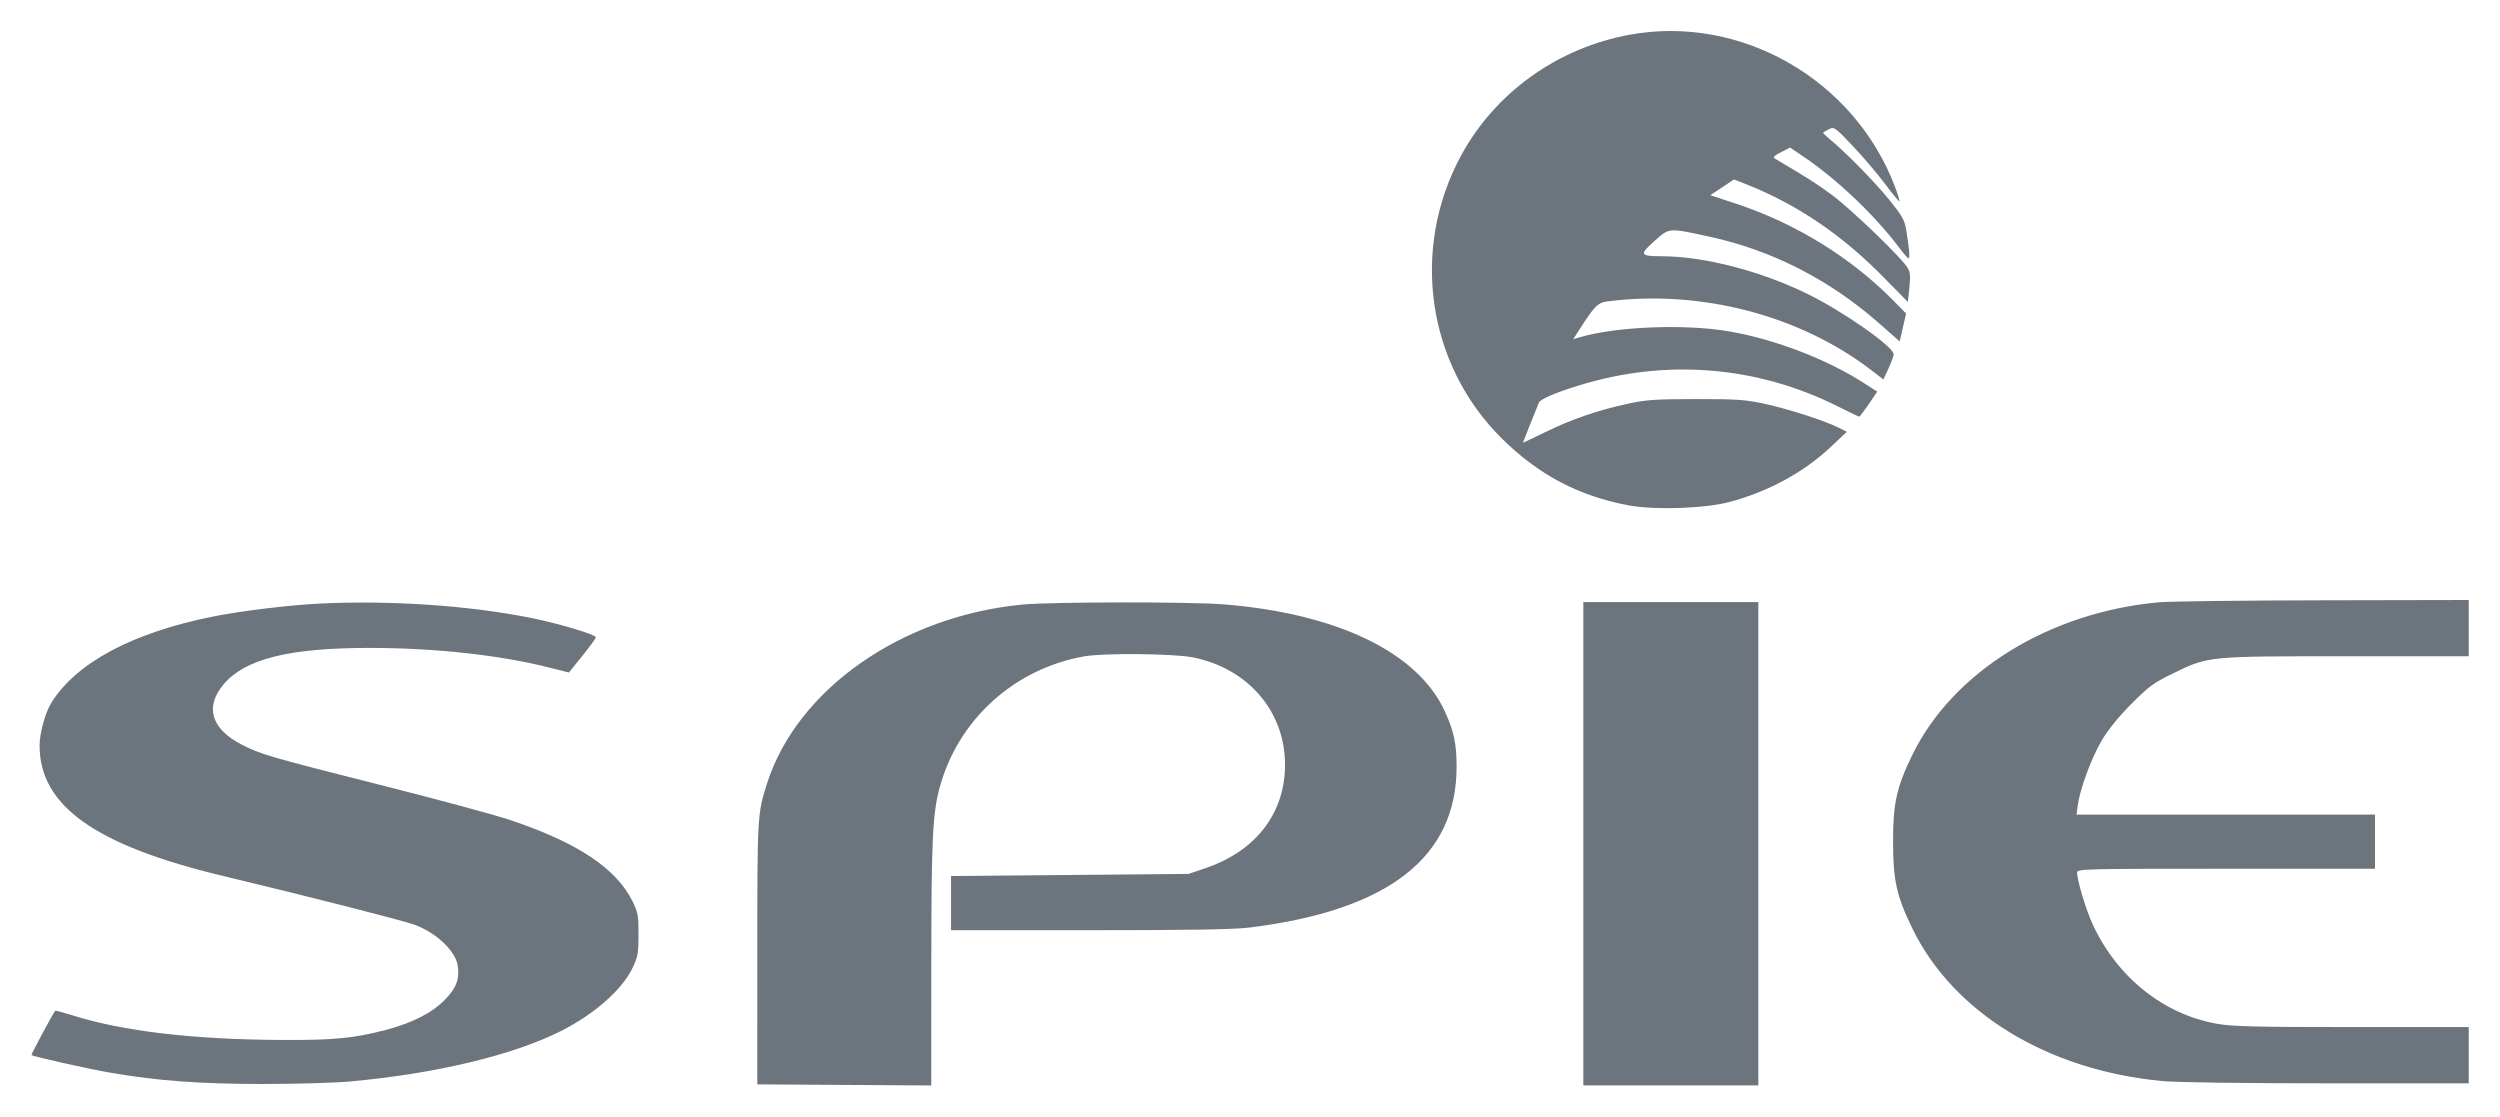 <svg xmlns="http://www.w3.org/2000/svg" width="1200" height="536" viewBox="0 0 1200 536" version="1.1"><path d="M 1036.409 289.087 C 983.624 293.803, 937.210 322.542, 917.848 362.500 C 910.326 378.025, 908.668 385.518, 908.668 404 C 908.668 422.482, 910.326 429.975, 917.848 445.500 C 937.509 486.075, 982.826 513.767, 1038 518.919 C 1044.865 519.560, 1076.806 519.995, 1117.250 519.997 L 1185 520 1185 506.500 L 1185 493 1129.131 493 C 1083.258 493, 1071.673 492.724, 1064.381 491.456 C 1038.552 486.964, 1016.262 469.164, 1004.447 443.592 C 1001.254 436.680, 997 422.526, 997 418.812 C 997 417.080, 1000.144 417, 1068.500 417 L 1140 417 1140 404 L 1140 391 1068.364 391 L 996.728 391 997.355 386.423 C 998.431 378.579, 1003.878 363.850, 1008.792 355.500 C 1011.851 350.303, 1016.828 344.150, 1023 337.938 C 1031.426 329.457, 1033.687 327.797, 1043 323.258 C 1060.090 314.930, 1059.379 315, 1126.447 315 L 1185 315 1185 301.500 L 1185 288 1115.250 288.138 C 1076.888 288.213, 1041.409 288.640, 1036.409 289.087 M 154 289.688 C 139.270 290.374, 115.606 293.239, 102 295.984 C 63.600 303.731, 36.839 317.992, 24.760 337.144 C 21.745 341.925, 19 351.799, 19 357.863 C 19 386.785, 45.661 405.746, 107 420.445 C 149.164 430.549, 194.114 442.009, 199.282 443.972 C 209.510 447.856, 218.544 456.413, 219.657 463.271 C 220.704 469.727, 219.228 473.879, 213.869 479.545 C 207.752 486.013, 198.129 490.968, 185 494.411 C 169.940 498.360, 160.253 499.294, 135.544 499.180 C 92.668 498.982, 59.162 495.045, 34.656 487.325 C 30.342 485.966, 26.681 484.999, 26.520 485.177 C 25.454 486.354, 14.836 506.160, 15.132 506.420 C 15.999 507.184, 42.496 513.100, 53.500 514.988 C 75.787 518.811, 95.917 520.290, 126 520.315 C 141.675 520.328, 160.575 519.788, 168 519.113 C 209.028 515.388, 245.955 506.571, 269.101 494.973 C 285.346 486.833, 298.799 474.936, 303.780 464.305 C 306.172 459.201, 306.500 457.293, 306.500 448.500 C 306.500 439.552, 306.203 437.895, 303.677 432.750 C 295.859 416.829, 277.163 404.394, 244.775 393.574 C 237.470 391.133, 210.120 383.738, 183.997 377.140 C 129.169 363.293, 124.871 362.041, 115.698 357.250 C 101.245 349.702, 98.234 339.096, 107.479 328.296 C 117.794 316.245, 138.943 311, 177.218 311 C 208.719 311, 239.799 314.396, 263.788 320.459 L 273.077 322.806 279.538 314.803 C 283.092 310.402, 286 306.416, 286 305.947 C 286 304.595, 268.191 299.249, 254.767 296.571 C 225.054 290.644, 187.937 288.108, 154 289.688 M 491 290.167 C 432.939 295.641, 382.651 330.792, 368.205 376 C 363.544 390.586, 363.507 391.234, 363.503 457.500 L 363.500 520.500 405.250 520.761 L 447 521.022 447.026 463.261 C 447.053 402.984, 447.634 390.604, 451.030 378.056 C 459.842 345.484, 486.805 321.007, 520.434 315.051 C 529.865 313.380, 563.701 313.718, 572.792 315.573 C 600.512 321.230, 618.368 343.559, 616.715 370.500 C 615.384 392.195, 601.525 409.003, 578.578 416.748 L 570.500 419.475 513.500 419.988 L 456.500 420.500 456.500 433.500 L 456.500 446.500 523 446.500 C 571.699 446.500, 592.311 446.150, 600 445.194 C 666.502 436.921, 699.227 411.445, 699.165 367.993 C 699.149 356.896, 697.924 351.127, 693.537 341.500 C 680.615 313.138, 641.868 294.424, 587.050 290.069 C 571.204 288.810, 504.678 288.878, 491 290.167 M 760 405 L 760 521 802 521 L 844 521 844 405 L 844 289 802 289 L 760 289 760 405" stroke="none" fill="#6c757d" fill-rule="evenodd"/><path d="" stroke="none" fill="#000000" fill-rule="evenodd"/><path d="" stroke="none" fill="#000000" fill-rule="evenodd"/><path d="" stroke="none" fill="#6c757d" fill-rule="evenodd"/><path d="" stroke="none" fill="#6c757d" fill-rule="evenodd"/><path d="M 782.500 16.622 C 747.643 22.910, 717.524 44.518, 701.131 75 C 677.031 119.812, 685.029 174.936, 720.774 210.365 C 738.487 227.923, 757.685 238.061, 781.790 242.586 C 794.152 244.906, 818.196 244.113, 830 240.995 C 848.596 236.083, 865.825 226.739, 878.728 214.567 L 886.458 207.275 882.479 205.250 C 876.095 202.002, 858.366 196.290, 847 193.818 C 837.784 191.815, 833.748 191.538, 814 191.557 C 794.511 191.575, 790.128 191.877, 781.251 193.808 C 766.937 196.922, 754.314 201.267, 741.750 207.406 C 735.837 210.295, 731 212.588, 731 212.501 C 731 212.328, 737.812 195.236, 738.672 193.249 C 739.406 191.556, 746.465 188.531, 757.956 184.985 C 799.735 172.092, 843.420 175.639, 882.135 195.068 C 887.541 197.781, 892.180 200, 892.445 200 C 892.709 200, 894.759 197.299, 897.001 193.999 L 901.076 187.997 894.788 183.945 C 876.817 172.362, 851.674 162.736, 829.651 159.007 C 808.459 155.418, 775.684 156.736, 758.331 161.875 L 755.162 162.814 757.831 158.640 C 765.453 146.719, 766.903 145.269, 771.835 144.641 C 816.474 138.955, 864.033 151.394, 898.264 177.708 L 904.028 182.138 906.504 176.819 C 907.866 173.894, 908.963 170.825, 908.942 170 C 908.847 166.355, 884.479 149.324, 867.500 141.035 C 844.847 129.977, 817.987 123.053, 797.500 122.991 C 787.124 122.959, 786.791 122.237, 794.137 115.693 C 801.409 109.215, 800.653 109.272, 820.921 113.688 C 850.704 120.179, 878.395 134.382, 902.179 155.367 L 911.858 163.907 913.392 157.203 L 914.925 150.500 909.213 144.669 C 888.817 123.852, 862.197 107.364, 833.729 97.918 L 820.958 93.680 826.629 89.914 L 832.301 86.148 837.400 88.137 C 861.899 97.693, 883.688 112.322, 903.650 132.618 L 915.800 144.971 916.503 137.968 C 917.086 132.164, 916.905 130.496, 915.445 128.232 C 912.161 123.138, 888.547 100.424, 879.677 93.827 C 872.228 88.287, 867.520 85.282, 852.006 76.167 C 850.846 75.486, 851.489 74.791, 854.887 73.058 L 859.262 70.826 866.376 75.663 C 882.074 86.336, 900.338 103.789, 911.618 118.897 C 913.713 121.704, 915.738 124, 916.118 124 C 916.853 124, 916.419 118.940, 914.927 110.109 C 914.149 105.509, 912.926 103.379, 906.598 95.609 C 899.589 87.001, 885.559 72.745, 878.124 66.674 C 876.268 65.158, 874.918 63.772, 875.124 63.594 C 875.331 63.416, 876.612 62.691, 877.970 61.982 C 880.338 60.747, 880.807 61.081, 889.335 70.076 C 894.227 75.235, 901.178 83.405, 904.781 88.229 C 908.384 93.054, 911.500 96.834, 911.705 96.628 C 911.911 96.423, 910.992 93.369, 909.665 89.842 C 890.267 38.307, 835.883 6.994, 782.500 16.622" stroke="none" fill="#6c757d" fill-rule="evenodd"/></svg>